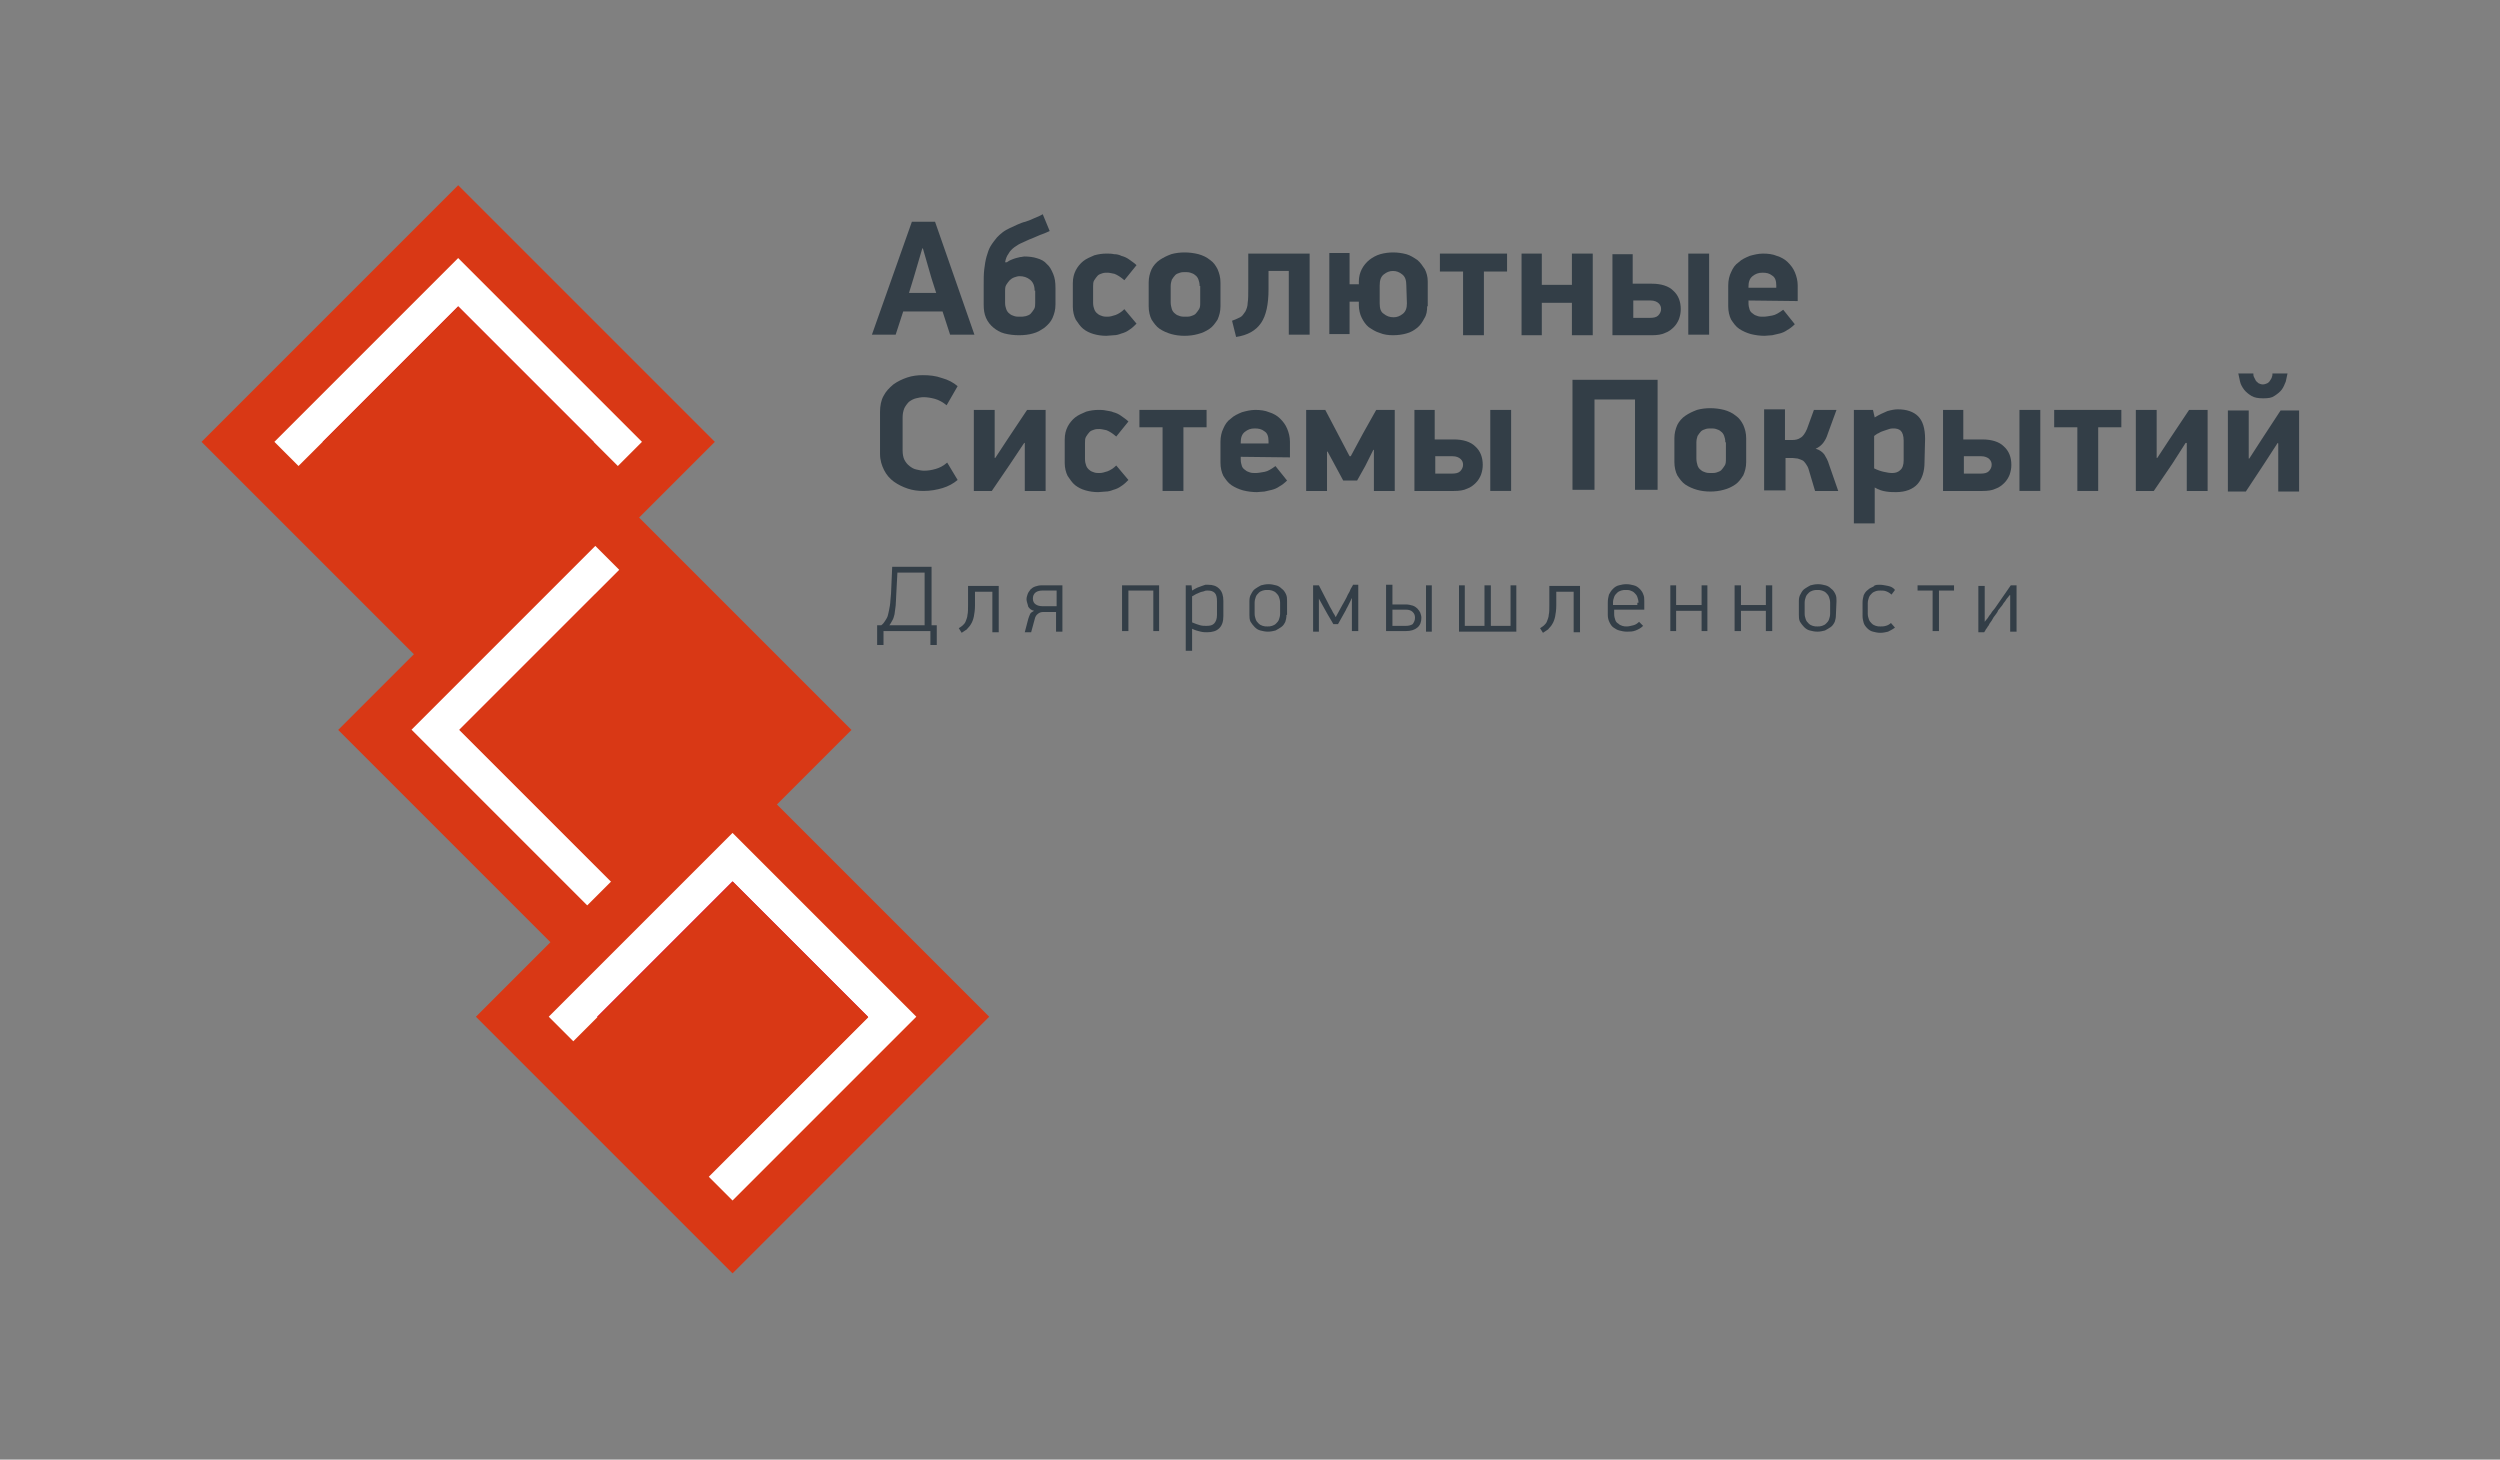 <?xml version="1.0" encoding="UTF-8"?> <!-- Generator: Adobe Illustrator 22.1.0, SVG Export Plug-In . SVG Version: 6.00 Build 0) --> <svg xmlns="http://www.w3.org/2000/svg" xmlns:xlink="http://www.w3.org/1999/xlink" id="Слой_1" x="0px" y="0px" viewBox="0 0 431.8 252.1" style="enable-background:new 0 0 431.8 252.1;" xml:space="preserve"><rect x="0" y="0" width="431.8" height="252.1" fill="#808080" stroke="none"/> <style type="text/css"> .st0{fill:#D93815;} .st1{fill:#FFFFFF;} .st2{fill:#DB0B2C;} .st3{fill:#333E47;} </style> <g> <rect x="47.8" y="45" transform="matrix(0.707 -0.707 0.707 0.707 -30.802 78.295)" class="st0" width="62.7" height="62.7"></rect> <rect x="56.7" y="53.9" transform="matrix(0.707 -0.707 0.707 0.707 -30.803 78.294)" class="st1" width="44.9" height="44.9"></rect> <rect x="62.6" y="59.8" transform="matrix(0.707 -0.707 0.707 0.707 -30.803 78.293)" class="st2" width="33.1" height="33.1"></rect> <rect x="59" y="61.3" transform="matrix(0.707 -0.707 0.707 0.707 -34.407 79.788)" class="st0" width="40.3" height="40.3"></rect> <rect x="71.4" y="94.7" transform="matrix(0.707 -0.707 0.707 0.707 -59.023 109.6)" class="st0" width="62.7" height="62.7"></rect> <rect x="80.4" y="103.6" transform="matrix(0.707 -0.707 0.707 0.707 -59.01 109.631)" class="st1" width="44.9" height="44.9"></rect> <rect x="86.3" y="109.5" transform="matrix(0.707 -0.707 0.707 0.707 -59.01 109.631)" class="st2" width="33.1" height="33.1"></rect> <rect x="87.6" y="106.1" transform="matrix(0.707 -0.707 0.707 0.707 -57.638 112.987)" class="st0" width="39.9" height="39.9"></rect> <rect x="95.2" y="144.3" transform="matrix(0.707 -0.707 0.707 0.707 -87.131 140.895)" class="st0" width="62.7" height="62.7"></rect> <rect x="104.1" y="153.2" transform="matrix(0.707 -0.707 0.707 0.707 -87.132 140.894)" class="st1" width="44.9" height="44.9"></rect> <rect x="110" y="159.1" transform="matrix(0.707 -0.707 0.707 0.707 -87.13 140.897)" class="st2" width="33.1" height="33.1"></rect> <rect x="102.7" y="162.2" transform="matrix(0.707 -0.707 0.707 0.707 -90.199 139.717)" class="st0" width="41.7" height="33.1"></rect> <path class="st3" d="M152.2,108c0.3-0.2,0.5-0.5,0.7-0.8s0.4-0.6,0.5-1.1c0.1-0.4,0.2-0.9,0.3-1.5s0.1-1.3,0.2-2.1l0.2-4.6h6.8V108 h0.9v3.4h-1.1V109h-8.1v2.4h-1.1V108H152.2z M155,98.9l-0.2,3.8c0,0.7-0.1,1.4-0.1,1.9c-0.1,0.5-0.1,1-0.2,1.5 c-0.1,0.4-0.2,0.8-0.4,1.1c-0.2,0.3-0.3,0.6-0.5,0.8h6.1v-9.1C159.7,98.9,155,98.9,155,98.9z"></path> <path class="st3" d="M168.4,102v2.6c0,0.7-0.1,1.4-0.2,1.9c-0.1,0.5-0.3,1-0.5,1.3c-0.2,0.4-0.5,0.6-0.7,0.9 c-0.3,0.2-0.6,0.4-0.9,0.6l-0.5-0.8c0.3-0.2,0.5-0.3,0.7-0.5s0.4-0.4,0.5-0.7c0.1-0.3,0.3-0.7,0.3-1.1c0.1-0.4,0.1-1,0.1-1.7v-3.3 h5.3v8h-1.1v-7h-3L168.4,102L168.4,102z"></path> <path class="st3" d="M177.3,103.5c0-0.3,0.1-0.6,0.2-0.9c0.1-0.3,0.3-0.5,0.5-0.8c0.2-0.2,0.5-0.4,0.8-0.5s0.7-0.2,1-0.2h3.7v8 h-1.1v-3.4h-2.2c-0.3,0-0.7,0.1-0.9,0.3c-0.3,0.2-0.5,0.5-0.6,1l-0.6,2.2H177l0.6-2.3c0.1-0.3,0.2-0.6,0.3-0.8 c0.1-0.3,0.4-0.4,0.7-0.6c-0.5-0.1-0.8-0.4-1-0.7C177.5,104.3,177.3,103.9,177.3,103.5 M178.4,103.4c0,0.5,0.2,0.8,0.5,1 s0.7,0.3,1.1,0.3h2.5V102H180c-0.4,0-0.8,0.1-1.1,0.3C178.5,102.6,178.4,103,178.4,103.4"></path> <polygon class="st3" points="199.2,109 199.2,102 194.9,102 194.9,109 193.8,109 193.8,101.1 200.2,101.1 200.2,109 "></polygon> <path class="st3" d="M205.8,101.1l0.1,0.9c0.3-0.2,0.7-0.4,0.9-0.5c0.3-0.1,0.5-0.2,0.8-0.3c0.2-0.1,0.4-0.1,0.6-0.2 c0.2,0,0.3,0,0.5,0c0.8,0,1.4,0.2,1.9,0.7s0.7,1.2,0.7,2.1v2.6c0,0.9-0.2,1.6-0.7,2.1s-1.2,0.7-2.1,0.7c-0.3,0-0.7,0-1.1-0.1 c-0.4-0.1-0.9-0.2-1.5-0.5v3.8h-1.1v-11.3C204.8,101.1,205.8,101.1,205.8,101.1z M205.9,107.5c0.5,0.2,1,0.4,1.4,0.5 s0.7,0.1,1.1,0.1c0.6,0,1-0.1,1.3-0.4s0.5-0.8,0.5-1.5v-2.3c0-0.7-0.1-1.2-0.4-1.5c-0.3-0.3-0.7-0.4-1.2-0.4c-0.2,0-0.4,0-0.6,0.1 c-0.2,0.1-0.5,0.1-0.7,0.2s-0.5,0.2-0.7,0.3c-0.2,0.1-0.5,0.3-0.7,0.4L205.9,107.5L205.9,107.5z"></path> <path class="st3" d="M222.2,106.2c0,0.5-0.1,0.9-0.2,1.2c-0.2,0.4-0.4,0.7-0.7,0.9c-0.3,0.2-0.6,0.4-1,0.6 c-0.4,0.1-0.8,0.2-1.3,0.2s-0.9-0.1-1.3-0.2c-0.4-0.1-0.7-0.3-1-0.6c-0.3-0.3-0.5-0.6-0.7-0.9c-0.2-0.4-0.2-0.8-0.2-1.2v-2.4 c0-0.5,0.1-0.9,0.3-1.2c0.2-0.4,0.4-0.7,0.7-0.9c0.3-0.2,0.6-0.4,1-0.6c0.4-0.1,0.8-0.2,1.3-0.2s0.9,0.1,1.3,0.2 c0.4,0.1,0.7,0.3,1,0.6c0.3,0.2,0.5,0.5,0.7,0.9s0.2,0.8,0.2,1.2v2.4H222.2z M221.1,104.1c0-0.4-0.1-0.7-0.2-1 c-0.1-0.3-0.3-0.5-0.5-0.7s-0.4-0.3-0.7-0.4s-0.5-0.1-0.8-0.1s-0.5,0-0.8,0.1s-0.5,0.2-0.7,0.4c-0.2,0.2-0.4,0.4-0.5,0.7 c-0.1,0.3-0.2,0.6-0.2,1v1.9c0,0.4,0.1,0.7,0.2,1c0.1,0.3,0.3,0.5,0.5,0.7s0.4,0.3,0.7,0.4s0.5,0.1,0.8,0.1s0.5,0,0.8-0.1 s0.5-0.2,0.7-0.4c0.2-0.2,0.4-0.4,0.5-0.7c0.1-0.3,0.2-0.6,0.2-1V104.1z"></path> <path class="st3" d="M233.5,103.3c-0.1,0.1-0.1,0.2-0.2,0.4c-0.1,0.2-0.2,0.4-0.3,0.6s-0.2,0.4-0.3,0.6s-0.2,0.3-0.2,0.4l-1.4,2.5 h-0.8l-1-1.7l-1.5-2.7l0,0v5.7h-1v-8h1l1.7,3.3c0,0,0.1,0.2,0.2,0.4c0.1,0.2,0.3,0.5,0.4,0.7c0.1,0.3,0.3,0.5,0.4,0.7 c0.1,0.2,0.2,0.4,0.2,0.4l1.2-2.2c0.1-0.1,0.2-0.4,0.4-0.7c0.2-0.3,0.3-0.6,0.5-1c0.2-0.3,0.4-0.7,0.5-1c0.2-0.3,0.3-0.5,0.4-0.7 h0.9v8h-1.1L233.5,103.3L233.5,103.3z"></path> <path class="st3" d="M240.4,104.4h2.4c0.5,0,0.8,0.1,1.2,0.2c0.3,0.1,0.6,0.3,0.8,0.5s0.4,0.5,0.5,0.7c0.1,0.3,0.2,0.6,0.2,0.9 c0,0.7-0.2,1.3-0.7,1.7c-0.5,0.4-1.1,0.6-2,0.6h-3.4v-8h1.1v3.4C240.5,104.4,240.4,104.4,240.4,104.4z M244.4,106.7 c0-0.4-0.1-0.7-0.4-1c-0.3-0.3-0.7-0.4-1.2-0.4h-2.3v2.8h2.3c0.5,0,0.9-0.1,1.2-0.3C244.2,107.5,244.4,107.2,244.4,106.7 M246.3,101.1h1v8h-1V101.1z"></path> <polygon class="st3" points="261.9,101.1 261.9,109.1 252,109.1 252,101.1 253,101.1 253,108.1 256.4,108.1 256.4,101.1 257.5,101.1 257.5,108.1 260.9,108.1 260.9,101.1 "></polygon> <path class="st3" d="M268.8,102v2.6c0,0.7-0.1,1.4-0.2,1.9s-0.3,1-0.5,1.3c-0.2,0.4-0.5,0.6-0.7,0.9c-0.3,0.2-0.6,0.4-0.9,0.6 l-0.5-0.8c0.3-0.2,0.5-0.3,0.7-0.5s0.4-0.4,0.5-0.7c0.1-0.3,0.3-0.7,0.3-1.1c0.1-0.4,0.1-1,0.1-1.7v-3.3h5.3v8h-1.1v-7h-3 L268.8,102L268.8,102z"></path> <path class="st3" d="M278.8,105.5v0.6c0,0.4,0.1,0.7,0.2,1s0.3,0.5,0.5,0.6c0.2,0.2,0.4,0.3,0.7,0.4c0.3,0.1,0.5,0.1,0.8,0.1 s0.7-0.1,1.1-0.2s0.7-0.3,1-0.6l0.7,0.7c-0.4,0.4-0.8,0.6-1.3,0.8c-0.5,0.2-1,0.2-1.5,0.2s-0.9-0.1-1.3-0.2s-0.7-0.3-1-0.5 s-0.5-0.5-0.7-0.9s-0.3-0.8-0.3-1.3V104c0-0.5,0.1-0.9,0.2-1.3c0.2-0.4,0.4-0.7,0.7-1c0.3-0.3,0.6-0.5,1-0.6s0.8-0.2,1.3-0.2 s0.9,0.1,1.3,0.2s0.7,0.3,1,0.6c0.3,0.3,0.5,0.6,0.6,0.9c0.2,0.4,0.2,0.8,0.2,1.2v1.5h-5.2L278.8,105.5L278.8,105.5z M283,104.1 c0-0.4-0.1-0.7-0.2-1s-0.3-0.5-0.5-0.7s-0.4-0.3-0.7-0.4c-0.2-0.1-0.5-0.1-0.8-0.1s-0.5,0-0.8,0.1s-0.5,0.2-0.7,0.4 c-0.2,0.2-0.4,0.4-0.5,0.7c-0.1,0.3-0.2,0.6-0.2,0.9v0.5h4.2v-0.4H283z"></path> <polygon class="st3" points="293.9,109 293.9,105.5 289.5,105.5 289.5,109 288.5,109 288.5,101.1 289.5,101.1 289.5,104.5 293.9,104.5 293.9,101.1 294.9,101.1 294.9,109 "></polygon> <polygon class="st3" points="305,109 305,105.5 300.7,105.5 300.7,109 299.6,109 299.6,101.1 300.7,101.1 300.7,104.5 305,104.5 305,101.1 306.1,101.1 306.1,109 "></polygon> <path class="st3" d="M317.1,106.2c0,0.5-0.1,0.9-0.2,1.2c-0.2,0.4-0.4,0.7-0.7,0.9c-0.3,0.2-0.6,0.4-1,0.6 c-0.4,0.1-0.8,0.2-1.3,0.2s-0.9-0.1-1.3-0.2s-0.7-0.3-1-0.6c-0.3-0.3-0.5-0.6-0.7-0.9c-0.2-0.4-0.2-0.8-0.2-1.2v-2.4 c0-0.5,0.1-0.9,0.3-1.2c0.2-0.4,0.4-0.7,0.7-0.9c0.3-0.2,0.6-0.4,1-0.6c0.4-0.1,0.8-0.2,1.3-0.2s0.9,0.1,1.3,0.2s0.7,0.3,1,0.6 c0.3,0.2,0.5,0.5,0.7,0.9s0.2,0.8,0.2,1.2L317.1,106.2L317.1,106.2z M316.1,104.1c0-0.4-0.1-0.7-0.2-1s-0.3-0.5-0.5-0.7 s-0.4-0.3-0.7-0.4c-0.3-0.1-0.5-0.1-0.8-0.1s-0.5,0-0.8,0.1s-0.5,0.2-0.7,0.4c-0.2,0.2-0.4,0.4-0.5,0.7c-0.1,0.3-0.2,0.6-0.2,1v1.9 c0,0.4,0.1,0.7,0.2,1s0.3,0.5,0.5,0.7s0.4,0.3,0.7,0.4c0.3,0.1,0.5,0.1,0.8,0.1s0.5,0,0.8-0.1s0.5-0.2,0.7-0.4 c0.2-0.2,0.4-0.4,0.5-0.7c0.1-0.3,0.2-0.6,0.2-1V104.1z"></path> <path class="st3" d="M324.7,101c0.4,0,0.9,0.1,1.4,0.2s0.9,0.3,1.2,0.7l-0.6,0.8c-0.3-0.3-0.7-0.5-1-0.6s-0.6-0.1-0.9-0.1 c-0.2,0-0.5,0-0.8,0.1s-0.5,0.2-0.7,0.4c-0.2,0.2-0.4,0.4-0.5,0.7c-0.1,0.3-0.2,0.6-0.2,1v1.8c0,0.4,0.1,0.7,0.2,1s0.3,0.5,0.5,0.7 s0.4,0.3,0.7,0.4s0.5,0.1,0.8,0.1c0.2,0,0.6,0,0.9-0.1c0.4-0.1,0.7-0.3,0.9-0.5l0.7,0.8c-0.4,0.3-0.8,0.5-1.2,0.7 c-0.4,0.1-0.9,0.2-1.3,0.2c-0.5,0-0.9-0.1-1.3-0.2s-0.7-0.3-1-0.6c-0.3-0.3-0.5-0.6-0.6-0.9c-0.1-0.4-0.2-0.7-0.2-1.2V104 c0-0.4,0.1-0.8,0.2-1.2c0.2-0.4,0.4-0.7,0.7-0.9c0.3-0.3,0.6-0.4,1-0.6C323.8,101,324.2,101,324.7,101"></path> <polygon class="st3" points="334.9,102 334.9,109 333.8,109 333.8,102 331.2,102 331.2,101.1 337.5,101.1 337.5,102 "></polygon> <path class="st3" d="M342.8,107.4c0.1-0.1,0.2-0.3,0.4-0.5c0.2-0.2,0.3-0.5,0.5-0.7s0.3-0.5,0.5-0.7s0.3-0.4,0.4-0.5l2.7-3.9h1v8 h-1.1v-6.3h-0.1c-0.1,0.1-0.2,0.3-0.4,0.5c-0.2,0.2-0.3,0.5-0.5,0.7s-0.3,0.5-0.5,0.7s-0.3,0.4-0.4,0.5s-0.2,0.2-0.3,0.5 c-0.1,0.2-0.3,0.4-0.5,0.7c-0.2,0.2-0.3,0.5-0.5,0.8s-0.4,0.5-0.5,0.8c-0.2,0.2-0.3,0.5-0.5,0.7c-0.1,0.2-0.2,0.4-0.3,0.5h-1v-8 h1.1L342.8,107.4L342.8,107.4z"></path> <g> <path class="st3" d="M162.8,53.8H156l-1.3,4h-4.1l6.9-19.5h4l6.8,19.5h-4.2L162.8,53.8z M157,50.6h4.7l-0.8-2.5l-1.5-5.2h-0.1 l-1.5,5.1L157,50.6z"></path> <path class="st3" d="M173.9,45.3c0.2-0.1,0.4-0.3,0.7-0.4c0.2-0.1,0.5-0.2,0.8-0.3s0.5-0.1,0.8-0.2c0.3,0,0.5-0.1,0.7-0.1 c0.8,0,1.6,0.1,2.2,0.3c0.7,0.2,1.3,0.5,1.7,1c0.5,0.4,0.8,1,1.1,1.7s0.4,1.5,0.4,2.4v2.9c0,0.9-0.2,1.6-0.5,2.3s-0.8,1.2-1.4,1.7 c-0.6,0.4-1.2,0.8-2,1c-0.7,0.2-1.5,0.3-2.4,0.3s-1.7-0.1-2.5-0.3s-1.4-0.6-1.9-1s-1-1-1.3-1.7s-0.4-1.4-0.4-2.3v-3.4 c0-1,0-1.9,0.1-2.7s0.2-1.5,0.4-2.2s0.4-1.3,0.7-1.8s0.7-1,1.1-1.5c0.3-0.3,0.6-0.6,1-0.9s0.8-0.5,1.2-0.7s0.9-0.4,1.3-0.6 c0.5-0.2,0.9-0.4,1.4-0.5c0.6-0.2,1.1-0.4,1.5-0.6c0.5-0.2,1-0.4,1.5-0.7l1.2,2.9c-0.4,0.2-0.7,0.3-0.9,0.4 c-0.3,0.1-0.5,0.2-0.8,0.3c-0.2,0.1-0.5,0.2-0.7,0.3s-0.5,0.2-0.7,0.3c-0.6,0.2-1.1,0.5-1.6,0.7s-1,0.5-1.4,0.8s-0.8,0.7-1,1.1 c-0.3,0.4-0.5,0.9-0.6,1.5H173.9z M178.7,50.2c0-0.9-0.3-1.5-0.8-1.9s-1.1-0.6-1.8-0.6c-0.3,0-0.6,0.1-0.9,0.2 c-0.3,0.1-0.6,0.3-0.8,0.5s-0.4,0.5-0.6,0.8c-0.2,0.3-0.2,0.7-0.2,1.2v1.9c0,0.5,0.1,0.8,0.2,1.1c0.1,0.3,0.3,0.6,0.6,0.8 c0.2,0.2,0.5,0.3,0.8,0.4c0.3,0.1,0.6,0.1,1,0.1c0.3,0,0.6,0,1-0.1c0.3-0.1,0.6-0.2,0.8-0.4s0.4-0.5,0.6-0.8 c0.2-0.3,0.2-0.7,0.2-1.1v-2.1C178.8,50.2,178.7,50.2,178.7,50.2z"></path> <path class="st3" d="M196.3,55.9c-0.4,0.4-0.8,0.8-1.3,1.1c-0.4,0.3-0.9,0.5-1.3,0.6c-0.5,0.2-0.9,0.3-1.3,0.3 c-0.4,0-0.9,0.1-1.3,0.1c-0.8,0-1.5-0.1-2.2-0.3s-1.3-0.5-1.8-0.9s-0.9-1-1.3-1.6c-0.3-0.6-0.5-1.4-0.5-2.2v-4.1 c0-0.9,0.2-1.6,0.5-2.2c0.3-0.6,0.8-1.2,1.3-1.6c0.5-0.4,1.2-0.7,1.9-1c0.7-0.2,1.4-0.3,2.1-0.3c0.4,0,0.9,0,1.3,0.1 c0.5,0,0.9,0.1,1.3,0.3c0.4,0.1,0.9,0.3,1.3,0.6c0.4,0.3,0.9,0.6,1.3,1l-2.1,2.6c-0.7-0.6-1.2-0.9-1.7-1.1 c-0.5-0.1-0.9-0.2-1.2-0.2s-0.6,0-0.9,0.1c-0.3,0.1-0.6,0.2-0.8,0.4s-0.4,0.5-0.6,0.8c-0.2,0.3-0.2,0.7-0.2,1.1v2.8 c0,0.5,0.1,0.8,0.2,1.1c0.1,0.3,0.3,0.6,0.6,0.8c0.2,0.2,0.5,0.3,0.8,0.4c0.3,0.1,0.6,0.1,0.9,0.1c0.4,0,0.8-0.1,1.4-0.3 c0.5-0.2,1-0.5,1.5-1L196.3,55.9z"></path> <path class="st3" d="M210.8,52.9c0,0.9-0.2,1.6-0.5,2.3c-0.4,0.6-0.8,1.2-1.4,1.6c-0.6,0.4-1.2,0.7-2,0.9 c-0.7,0.2-1.5,0.3-2.3,0.3s-1.6-0.1-2.3-0.3s-1.4-0.5-2-0.9s-1-1-1.4-1.6c-0.3-0.6-0.5-1.4-0.5-2.3v-4.1c0-0.9,0.2-1.6,0.5-2.3 c0.3-0.6,0.8-1.2,1.4-1.6c0.6-0.4,1.2-0.7,2-1c0.7-0.2,1.5-0.3,2.3-0.3s1.6,0.1,2.4,0.3c0.7,0.2,1.4,0.5,2,1c0.6,0.4,1,1,1.3,1.6 c0.3,0.7,0.5,1.4,0.5,2.3V52.9z M207.2,49.4c0-0.5-0.1-0.8-0.2-1.1c-0.1-0.3-0.3-0.6-0.6-0.8c-0.2-0.2-0.5-0.3-0.8-0.4 c-0.3-0.1-0.6-0.1-0.9-0.1c-0.3,0-0.6,0-0.9,0.1c-0.3,0.1-0.6,0.2-0.8,0.4s-0.4,0.5-0.6,0.8c-0.1,0.3-0.2,0.7-0.2,1.1v2.8 c0,0.5,0.1,0.8,0.2,1.2c0.1,0.3,0.3,0.6,0.6,0.8c0.2,0.2,0.5,0.3,0.8,0.4c0.3,0.1,0.6,0.1,1,0.1c0.3,0,0.6,0,0.9-0.1 c0.3-0.1,0.6-0.2,0.8-0.4s0.4-0.5,0.6-0.8c0.2-0.3,0.2-0.7,0.2-1.2v-2.8H207.2z"></path> <path class="st3" d="M219.1,50c0,2.5-0.4,4.5-1.3,5.8c-0.9,1.3-2.3,2.1-4.3,2.4l-0.7-2.8c0.5-0.2,1-0.4,1.4-0.6s0.6-0.6,0.9-1 c0.2-0.4,0.4-0.9,0.4-1.5c0.1-0.6,0.1-1.4,0.1-2.3v-6.2h10.6v14h-3.6v-11h-3.5L219.1,50L219.1,50z"></path> <path class="st3" d="M246.5,52.9c0,0.8-0.1,1.5-0.5,2.1c-0.3,0.6-0.7,1.2-1.2,1.6c-0.5,0.4-1.1,0.8-1.9,1 c-0.7,0.2-1.5,0.3-2.3,0.3s-1.6-0.1-2.3-0.4c-0.7-0.2-1.3-0.6-1.9-1c-0.5-0.4-0.9-1-1.2-1.6s-0.5-1.4-0.5-2.2v-0.6h-1.6v5.6h-3.5 v-14h3.5v5.4h1.6v-0.5c0-0.8,0.2-1.5,0.5-2.1s0.8-1.2,1.3-1.6c0.5-0.4,1.2-0.8,1.9-1s1.5-0.3,2.2-0.3c0.8,0,1.5,0.1,2.3,0.3 c0.7,0.2,1.3,0.6,1.9,1c0.5,0.4,0.9,1,1.3,1.6c0.3,0.6,0.5,1.3,0.5,2.1v4.3C246.6,52.9,246.5,52.9,246.5,52.9z M242.9,49.3 c0-0.9-0.2-1.5-0.7-1.9s-1-0.6-1.6-0.6s-1.1,0.2-1.6,0.6c-0.5,0.4-0.7,1-0.7,1.9v3.1c0,0.9,0.2,1.5,0.7,1.8c0.5,0.4,1,0.6,1.7,0.6 c0.6,0,1.1-0.2,1.6-0.6c0.5-0.4,0.7-1,0.7-1.8L242.9,49.3L242.9,49.3z"></path> <polygon class="st3" points="256.3,46.9 256.3,57.9 252.7,57.9 252.7,46.9 248.7,46.9 248.7,43.8 260.3,43.8 260.3,46.9 "></polygon> <polygon class="st3" points="271.5,57.9 271.5,52.3 266.3,52.3 266.3,57.9 262.8,57.9 262.8,43.8 266.3,43.8 266.3,49.2 271.5,49.2 271.5,43.8 275.1,43.8 275.1,57.9 "></polygon> <path class="st3" d="M278.5,57.9v-14h3.5V49h3.3c1.6,0,2.9,0.4,3.7,1.2c0.9,0.8,1.3,1.9,1.3,3.2c0,0.6-0.1,1.1-0.3,1.7 c-0.2,0.5-0.5,1-0.9,1.4s-0.9,0.8-1.5,1c-0.6,0.3-1.4,0.4-2.3,0.4C285.3,57.9,278.5,57.9,278.5,57.9z M282,54.9h3 c0.6,0,1.1-0.1,1.4-0.4s0.5-0.7,0.5-1.1c0-0.4-0.1-0.7-0.4-1s-0.8-0.5-1.4-0.5h-3v3H282z M291.6,43.8h3.6v14h-3.6V43.8z"></path> <path class="st3" d="M302,51.9v0.5c0,0.4,0.1,0.8,0.2,1.1s0.3,0.5,0.6,0.7c0.2,0.2,0.5,0.3,0.8,0.4c0.3,0.1,0.6,0.1,1,0.1 s0.9-0.1,1.5-0.2c0.6-0.1,1.2-0.5,1.9-1l2,2.5c-0.4,0.4-0.9,0.8-1.3,1c-0.4,0.3-0.9,0.5-1.3,0.6s-0.9,0.2-1.3,0.3 c-0.4,0-0.9,0.1-1.3,0.1c-0.8,0-1.6-0.1-2.4-0.3c-0.7-0.2-1.4-0.5-2-0.9s-1-1-1.4-1.6c-0.3-0.6-0.5-1.4-0.5-2.3v-3.6 c0-0.9,0.2-1.7,0.5-2.3c0.3-0.7,0.7-1.3,1.3-1.7c0.5-0.5,1.2-0.8,1.9-1.1c0.7-0.2,1.5-0.4,2.3-0.4c0.9,0,1.7,0.1,2.4,0.4 c0.7,0.2,1.4,0.6,1.9,1.1s0.9,1,1.2,1.7c0.3,0.7,0.5,1.5,0.5,2.3V52L302,51.9L302,51.9z M306.8,49.3c0-0.8-0.2-1.4-0.7-1.7 c-0.5-0.4-1-0.5-1.7-0.5s-1.2,0.2-1.7,0.6s-0.7,1-0.7,1.8v0.2h4.8L306.8,49.3L306.8,49.3z"></path> <path class="st3" d="M163.5,70c-0.6-0.5-1.3-0.9-2-1.1s-1.4-0.3-2-0.3c-0.4,0-0.9,0.1-1.3,0.2c-0.4,0.1-0.8,0.3-1.2,0.6 c-0.3,0.3-0.6,0.7-0.8,1.1c-0.2,0.5-0.3,1-0.3,1.6v5.7c0,0.6,0.1,1.2,0.3,1.6s0.5,0.8,0.9,1.1c0.4,0.3,0.7,0.5,1.2,0.6 c0.4,0.1,0.9,0.2,1.3,0.2c0.7,0,1.3-0.1,2-0.3c0.7-0.2,1.3-0.5,2-1.1l1.8,3c-0.7,0.6-1.6,1.1-2.6,1.4s-2.1,0.5-3.3,0.5 c-0.9,0-1.8-0.1-2.7-0.4s-1.7-0.7-2.4-1.2s-1.3-1.2-1.7-2s-0.7-1.7-0.7-2.8v-7.3c0-1,0.2-2,0.6-2.7c0.4-0.8,1-1.4,1.7-2 c0.7-0.5,1.5-0.9,2.4-1.2c0.9-0.3,1.8-0.4,2.7-0.4c1.1,0,2.2,0.1,3.3,0.5c1.1,0.3,2,0.8,2.7,1.4L163.5,70z"></path> <polygon class="st3" points="176.9,76.5 174.5,80.1 171.3,84.8 168.2,84.8 168.2,70.8 171.8,70.8 171.8,79.1 171.9,79.1 174,75.9 177.4,70.8 180.6,70.8 180.6,84.8 177,84.8 177,76.5 "></polygon> <path class="st3" d="M194.9,82.9c-0.4,0.4-0.8,0.8-1.3,1.1c-0.4,0.3-0.9,0.5-1.3,0.6c-0.5,0.2-0.9,0.3-1.3,0.3 c-0.4,0-0.9,0.1-1.3,0.1c-0.8,0-1.5-0.1-2.2-0.3c-0.7-0.2-1.3-0.5-1.8-0.9s-0.9-1-1.3-1.6c-0.3-0.6-0.5-1.4-0.5-2.2v-4.1 c0-0.9,0.2-1.6,0.5-2.2s0.8-1.2,1.3-1.6s1.2-0.7,1.9-1c0.7-0.2,1.4-0.3,2.1-0.3c0.4,0,0.9,0,1.3,0.1s0.9,0.1,1.3,0.3 c0.4,0.1,0.9,0.3,1.3,0.6c0.4,0.3,0.9,0.6,1.3,1l-2.1,2.6c-0.7-0.6-1.2-0.9-1.7-1.1c-0.5-0.1-0.9-0.2-1.2-0.2s-0.6,0-0.9,0.1 c-0.3,0.1-0.6,0.2-0.8,0.4c-0.2,0.2-0.4,0.5-0.6,0.8c-0.2,0.3-0.2,0.7-0.2,1.1v2.8c0,0.5,0.1,0.8,0.2,1.1c0.1,0.3,0.3,0.6,0.6,0.8 c0.2,0.2,0.5,0.3,0.8,0.4s0.6,0.1,0.9,0.1c0.4,0,0.8-0.1,1.4-0.3c0.5-0.2,1-0.5,1.5-1L194.9,82.9z"></path> <polygon class="st3" points="204.4,73.8 204.4,84.8 200.8,84.8 200.8,73.8 196.8,73.8 196.8,70.8 208.4,70.8 208.4,73.8 "></polygon> <path class="st3" d="M214.3,78.9v0.5c0,0.4,0.1,0.8,0.2,1.1c0.1,0.3,0.3,0.5,0.6,0.7c0.2,0.2,0.5,0.3,0.8,0.4s0.6,0.1,1,0.1 s0.9-0.1,1.5-0.2s1.2-0.5,1.9-1l2,2.5c-0.4,0.4-0.9,0.8-1.3,1c-0.4,0.3-0.9,0.5-1.3,0.6c-0.4,0.1-0.9,0.2-1.3,0.3 c-0.4,0-0.9,0.1-1.3,0.1c-0.8,0-1.6-0.1-2.4-0.3c-0.7-0.2-1.4-0.5-2-0.9s-1-1-1.4-1.6c-0.3-0.6-0.5-1.4-0.5-2.3v-3.6 c0-0.9,0.2-1.7,0.5-2.3c0.3-0.7,0.7-1.3,1.3-1.7c0.5-0.5,1.2-0.8,1.9-1.1c0.7-0.2,1.5-0.4,2.3-0.4c0.9,0,1.7,0.1,2.4,0.4 c0.7,0.2,1.4,0.6,1.9,1.1s0.9,1,1.2,1.7s0.5,1.5,0.5,2.3V79L214.3,78.9L214.3,78.9z M219.1,76.2c0-0.8-0.2-1.4-0.7-1.7 c-0.5-0.4-1-0.5-1.7-0.5s-1.2,0.2-1.7,0.6s-0.7,1-0.7,1.8v0.2h4.8L219.1,76.2L219.1,76.2z"></path> <polygon class="st3" points="233.3,78.8 235.4,74.9 237.7,70.8 240.9,70.8 240.9,84.8 237.3,84.8 237.3,77.7 237.2,77.7 235.8,80.5 234.4,83 232,83 230.6,80.4 229.3,78 229.2,78 229.2,84.8 225.6,84.8 225.6,70.8 228.9,70.8 231,74.8 233.1,78.8 "></polygon> <path class="st3" d="M244.3,84.8v-14h3.5v5.1h3.3c1.6,0,2.9,0.4,3.7,1.2c0.9,0.8,1.3,1.9,1.3,3.2c0,0.6-0.1,1.1-0.3,1.7 c-0.2,0.5-0.5,1-0.9,1.4s-0.9,0.8-1.5,1c-0.6,0.3-1.4,0.4-2.3,0.4C251.1,84.8,244.3,84.8,244.3,84.8z M247.8,81.8h3 c0.6,0,1.1-0.1,1.4-0.4c0.3-0.3,0.5-0.7,0.5-1.1s-0.1-0.7-0.4-1c-0.3-0.3-0.8-0.5-1.4-0.5h-3v3H247.8z M257.4,70.8h3.6v14h-3.6 V70.8z"></path> <path class="st3" d="M301.6,79.8c0,0.9-0.2,1.6-0.5,2.3c-0.4,0.6-0.8,1.2-1.4,1.6s-1.2,0.7-2,0.9c-0.7,0.2-1.5,0.3-2.3,0.3 s-1.6-0.1-2.3-0.3c-0.7-0.2-1.4-0.5-2-0.9s-1-1-1.4-1.6c-0.3-0.6-0.5-1.4-0.5-2.3v-4.1c0-0.9,0.2-1.6,0.5-2.3 c0.3-0.6,0.8-1.2,1.4-1.6s1.2-0.7,2-1c0.7-0.2,1.5-0.3,2.3-0.3s1.6,0.1,2.4,0.3c0.7,0.2,1.4,0.5,2,1c0.6,0.4,1,1,1.3,1.6 c0.3,0.7,0.5,1.4,0.5,2.3V79.8z M298,76.4c0-0.5-0.1-0.8-0.2-1.1c-0.1-0.3-0.3-0.6-0.6-0.8c-0.2-0.2-0.5-0.3-0.8-0.4 s-0.6-0.1-0.9-0.1s-0.6,0-0.9,0.1s-0.6,0.2-0.8,0.4c-0.2,0.2-0.4,0.5-0.6,0.8c-0.1,0.3-0.2,0.7-0.2,1.1v2.8c0,0.5,0.1,0.8,0.2,1.2 c0.1,0.3,0.3,0.6,0.6,0.8c0.2,0.2,0.5,0.3,0.8,0.4s0.6,0.1,1,0.1c0.3,0,0.6,0,0.9-0.1s0.6-0.2,0.8-0.4c0.2-0.2,0.4-0.5,0.6-0.8 s0.2-0.7,0.2-1.2v-2.8H298z"></path> <path class="st3" d="M304.7,84.8V70.7h3.6V76h1.2c0.6,0,1.1-0.1,1.5-0.4c0.4-0.2,0.8-0.8,1.1-1.5l1.2-3.3h3.9l-1.5,4.1 c-0.2,0.7-0.5,1.2-0.8,1.6s-0.8,0.8-1.3,1c0.7,0.2,1.2,0.6,1.5,1c0.3,0.5,0.6,1,0.8,1.7l1.6,4.6h-4l-1.1-3.7 c-0.1-0.4-0.3-0.7-0.5-1s-0.4-0.5-0.6-0.6s-0.5-0.2-0.8-0.3c-0.3,0-0.6-0.1-0.9-0.1h-1.2v5.6h-3.7L304.7,84.8L304.7,84.8z"></path> <path class="st3" d="M332.4,79.9c0,1.5-0.4,2.8-1.2,3.7c-0.8,0.9-2.1,1.4-3.7,1.4c-0.5,0-1.1,0-1.7-0.1c-0.7-0.1-1.3-0.3-2-0.7 v6.2h-3.6V70.8h3.3l0.3,1.3c0.8-0.5,1.5-0.8,2.2-1.1c0.7-0.2,1.3-0.3,1.8-0.3c1.5,0,2.7,0.4,3.5,1.2c0.8,0.8,1.2,2.1,1.2,3.9 L332.4,79.9L332.4,79.9z M328.8,76.1c0-0.8-0.2-1.4-0.5-1.7c-0.3-0.3-0.8-0.4-1.2-0.4c-0.2,0-0.5,0-0.8,0.1s-0.6,0.2-0.9,0.3 s-0.6,0.2-0.9,0.4c-0.3,0.1-0.5,0.3-0.8,0.5v5.6c0.6,0.3,1.2,0.5,1.7,0.6s0.9,0.2,1.4,0.2s1-0.1,1.4-0.5c0.4-0.3,0.6-0.9,0.6-1.7 L328.8,76.1L328.8,76.1z"></path> <path class="st3" d="M335.6,84.8v-14h3.5v5.1h3.3c1.6,0,2.9,0.4,3.7,1.2c0.9,0.8,1.3,1.9,1.3,3.2c0,0.6-0.1,1.1-0.3,1.7 c-0.2,0.5-0.5,1-0.9,1.4s-0.9,0.8-1.5,1c-0.6,0.3-1.4,0.4-2.3,0.4C342.4,84.8,335.6,84.8,335.6,84.8z M339.1,81.8h3 c0.6,0,1.1-0.1,1.4-0.4s0.5-0.7,0.5-1.1s-0.1-0.7-0.4-1s-0.8-0.5-1.4-0.5h-3v3H339.1z M348.8,70.8h3.6v14h-3.6V70.8z"></path> <polygon class="st3" points="362.4,73.8 362.4,84.8 358.8,84.8 358.8,73.8 354.8,73.8 354.8,70.8 366.4,70.8 366.4,73.8 "></polygon> <polygon class="st3" points="377.5,76.5 375.2,80.1 372,84.8 368.9,84.8 368.9,70.8 372.5,70.8 372.5,79.1 372.6,79.1 374.7,75.9 378.1,70.8 381.3,70.8 381.3,84.8 377.7,84.8 377.7,76.5 "></polygon> <path class="st3" d="M393.4,76.5l-2.4,3.7l-3.1,4.7h-3.1v-14h3.6v8.3h0.1l2-3.1l3.4-5.2h3.2v14h-3.6v-8.3L393.4,76.5L393.4,76.5z M390.9,68.8c-0.8,0-1.5-0.1-2-0.4s-1-0.7-1.3-1.1s-0.6-0.9-0.7-1.4s-0.2-1-0.3-1.4h2.6c0,0.2,0,0.4,0.1,0.6s0.2,0.4,0.3,0.6 c0.1,0.2,0.3,0.3,0.5,0.5c0.2,0.1,0.5,0.2,0.7,0.2c0.3,0,0.6-0.1,0.8-0.2c0.2-0.1,0.4-0.3,0.5-0.5s0.3-0.4,0.3-0.6 c0.1-0.2,0.1-0.4,0.1-0.6h2.6c-0.1,0.4-0.2,0.9-0.3,1.4c-0.2,0.5-0.4,1-0.7,1.4c-0.3,0.4-0.8,0.8-1.3,1.1 C392.4,68.7,391.8,68.8,390.9,68.8"></path> <polygon class="st3" points="282.4,84.6 282.4,69 275.4,69 275.4,84.6 271.6,84.6 271.6,65.6 286.3,65.6 286.3,84.6 "></polygon> </g> </g> </svg> 